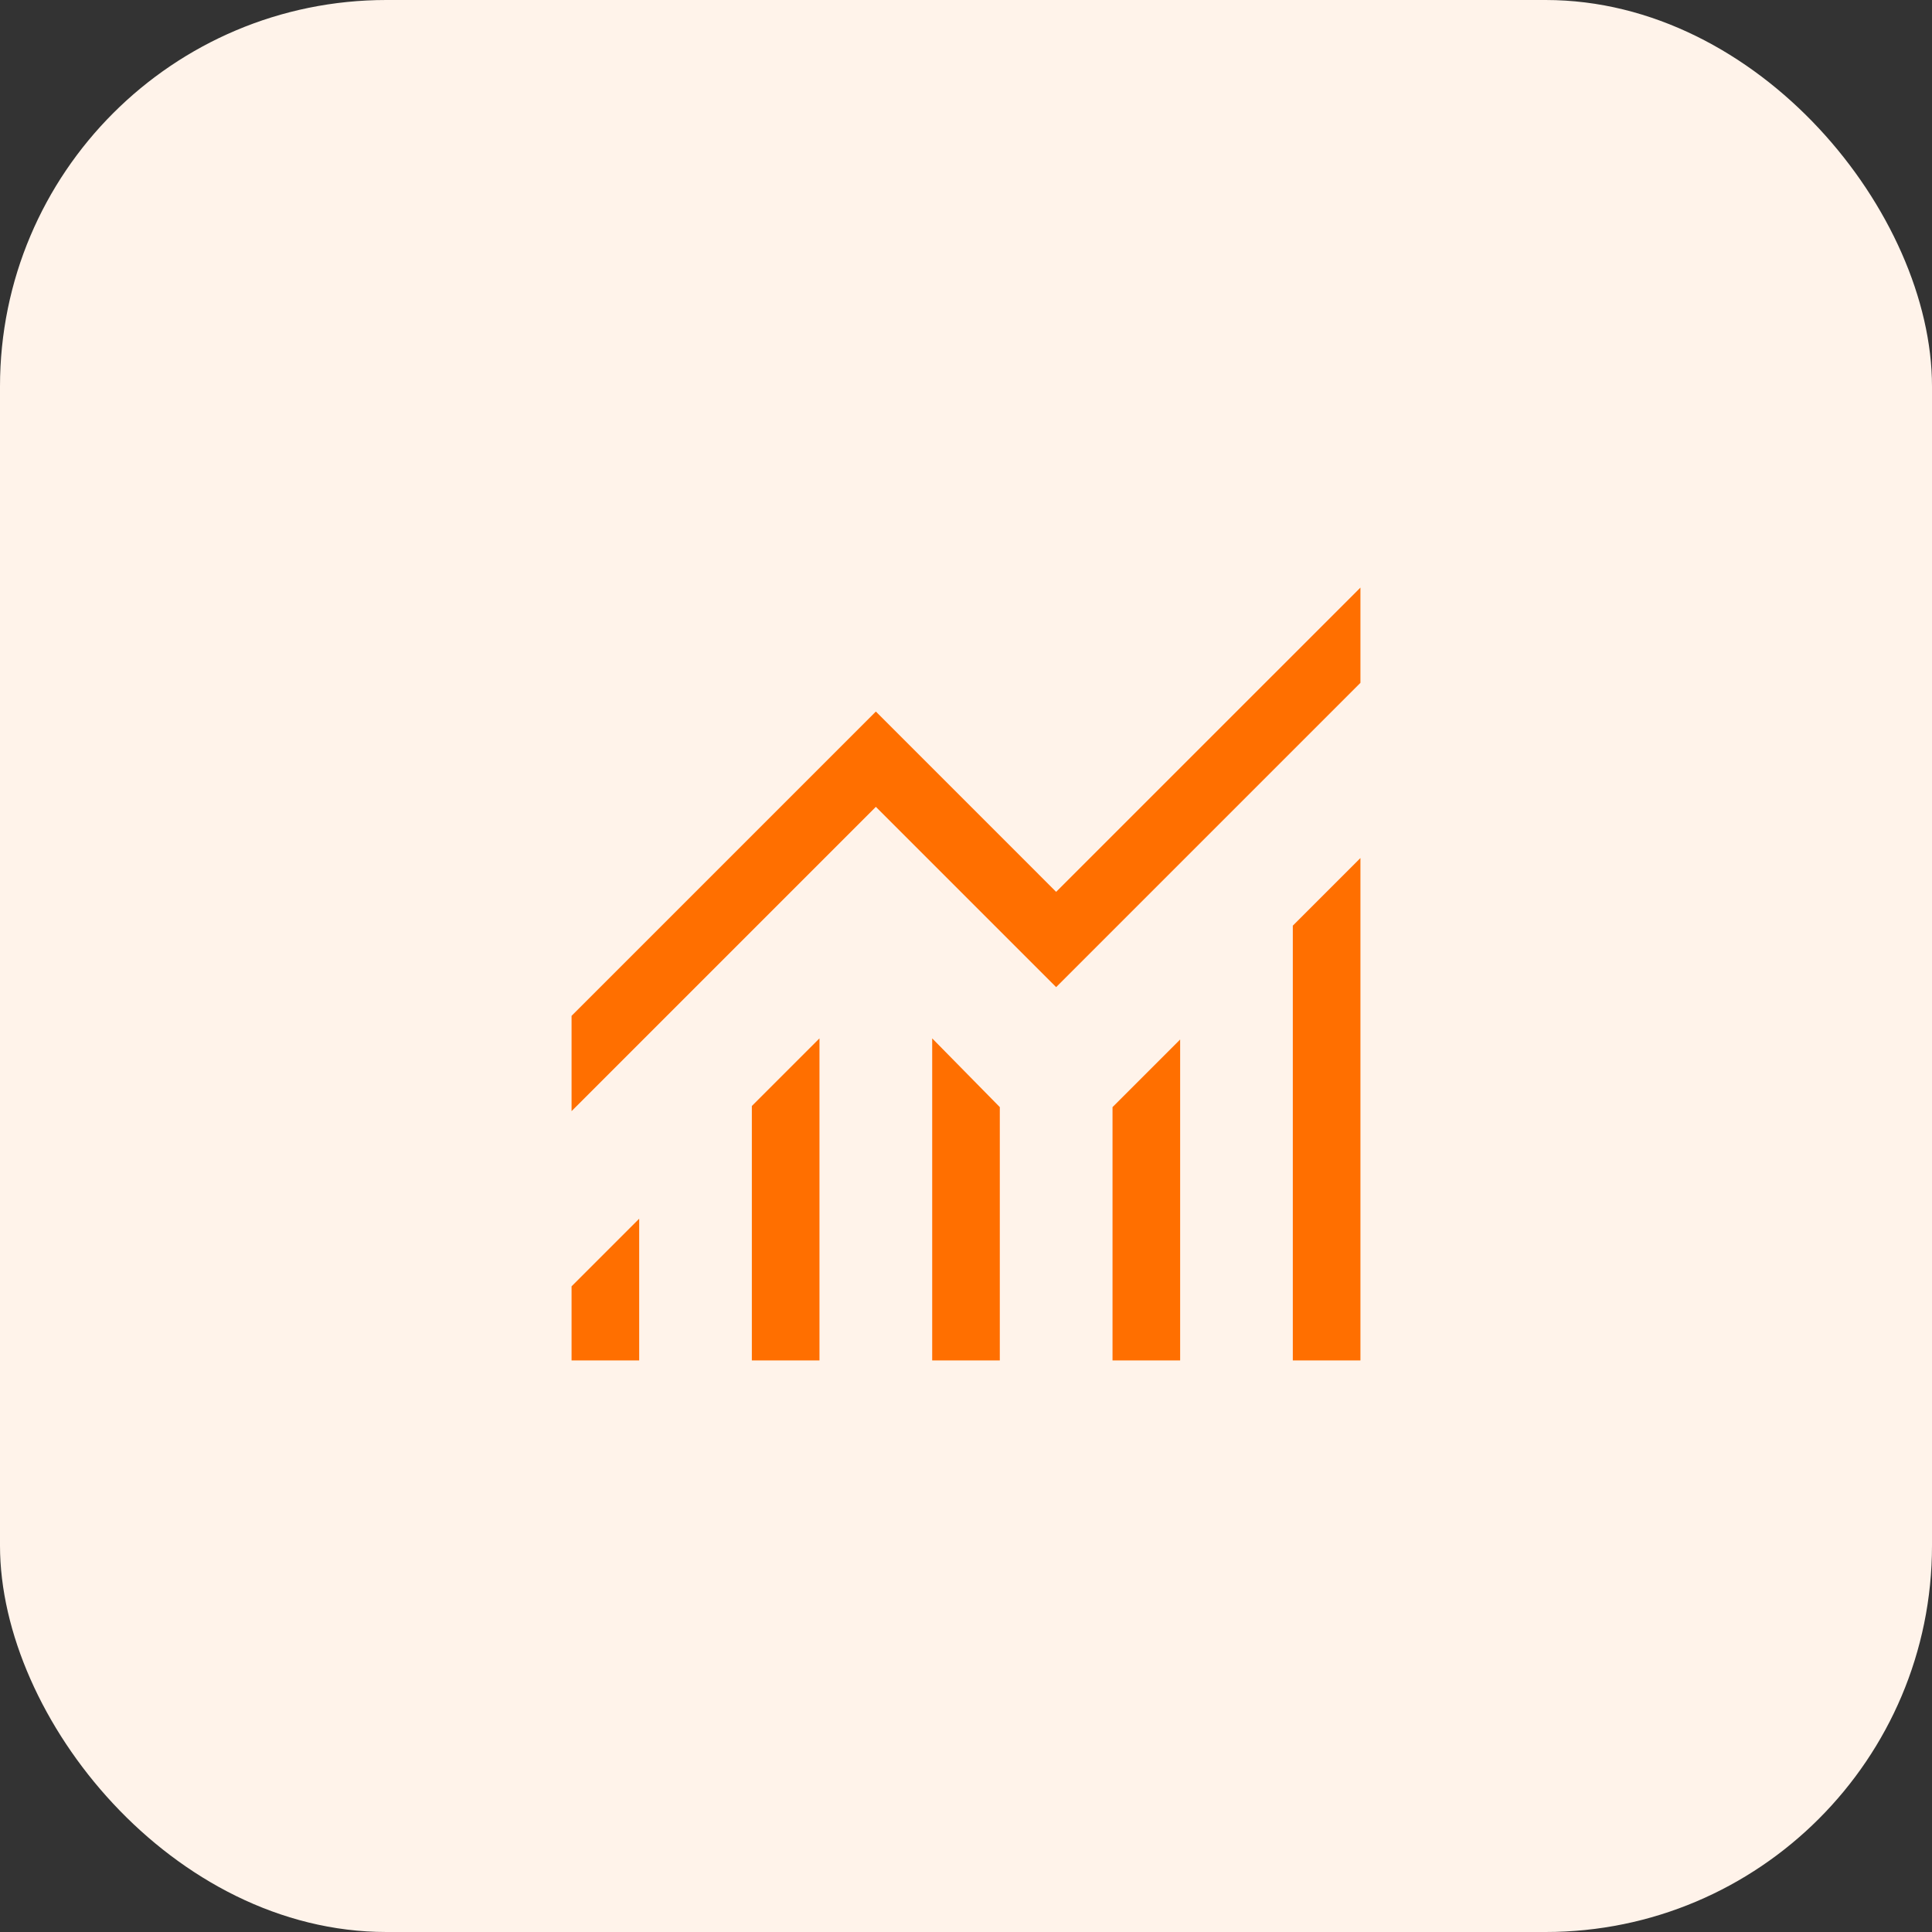 <svg width="50" height="50" viewBox="0 0 50 50" fill="none" xmlns="http://www.w3.org/2000/svg">
<rect x="0" y="0" width="50" height="50" fill="#333333" stroke="none"/>
<rect width="50" height="50" rx="10" fill="#FFF3EA"/>
<mask id="mask0_1245_6761" style="mask-type:alpha" maskUnits="userSpaceOnUse" x="11" y="11" width="28" height="28">
<rect x="11" y="11" width="28" height="28" fill="#D9D9D9"/>
</mask>
<g mask="url(#mask0_1245_6761)">
<path d="M14.792 35.208V33.29L16.542 31.54V35.208H14.792ZM19.458 35.208V28.623L21.208 26.873V35.208H19.458ZM24.125 35.208V26.873L25.875 28.652V35.208H24.125ZM28.792 35.208V28.652L30.542 26.902V35.208H28.792ZM33.458 35.208V23.956L35.208 22.206V35.208H33.458ZM14.792 28.756V26.29L22.667 18.415L27.333 23.081L35.208 15.207V17.672L27.333 25.547L22.667 20.881L14.792 28.756Z" fill="#FF6F00"/>
</g>
</svg>
